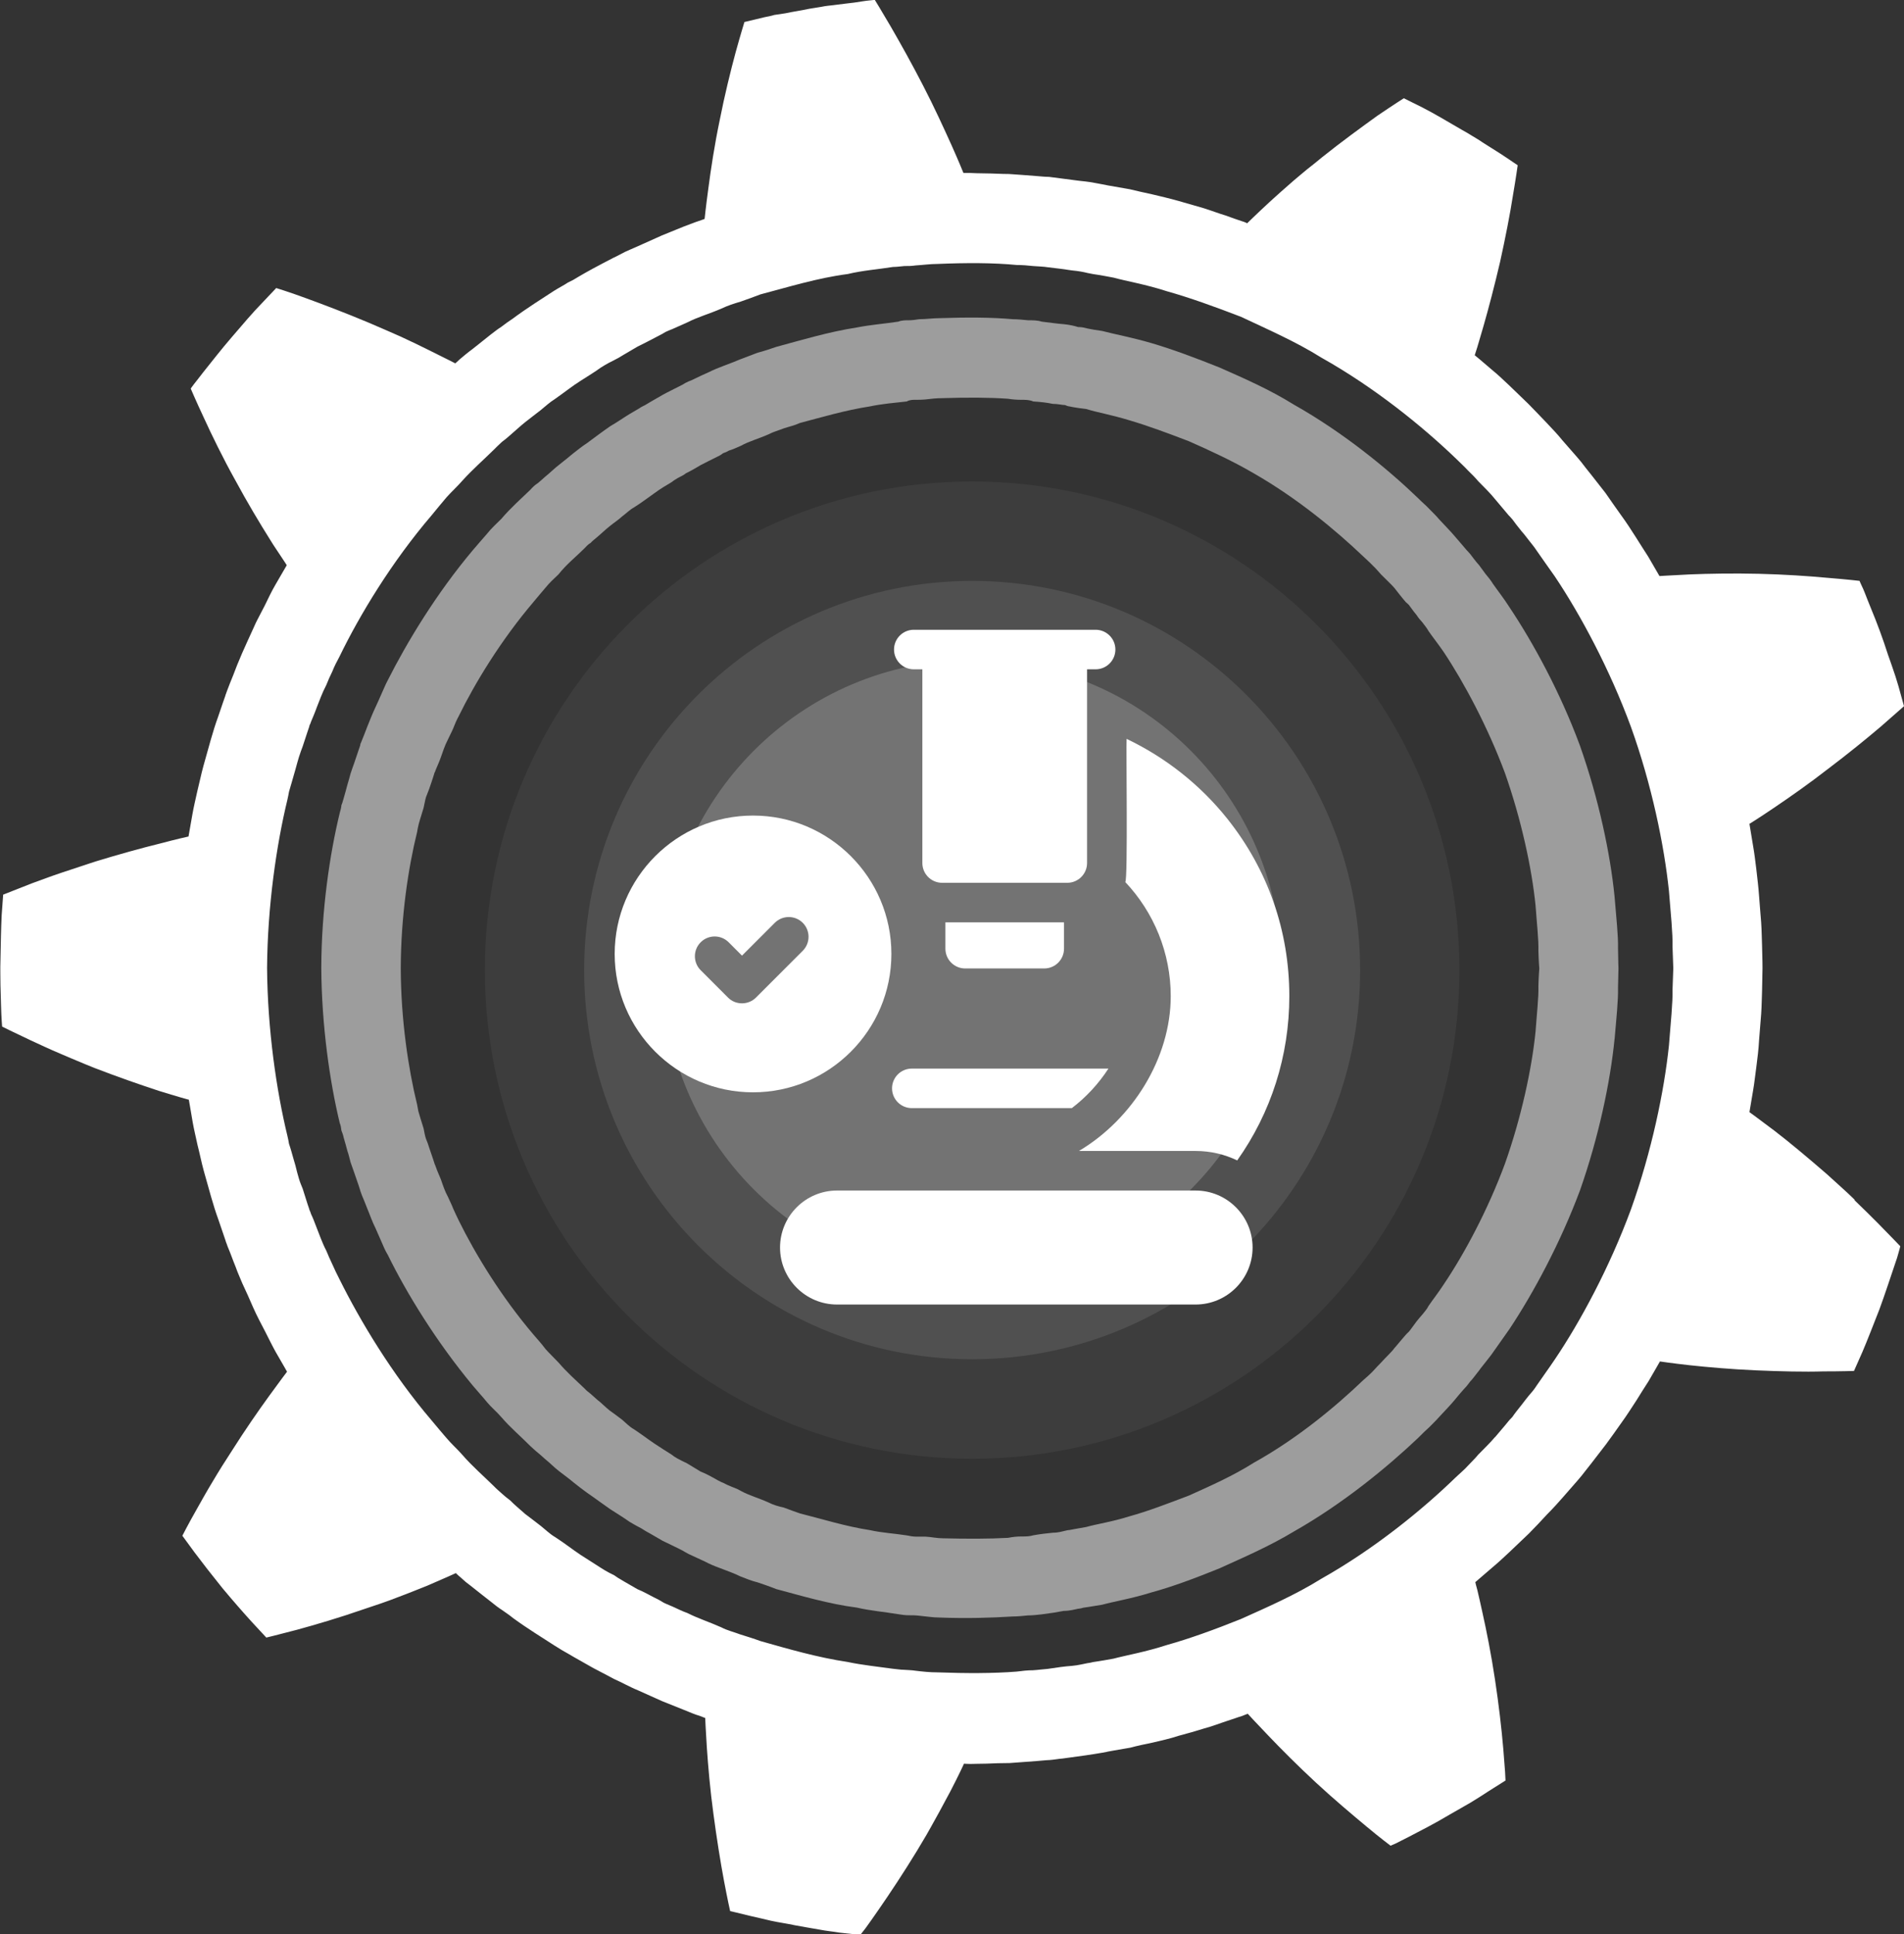 <svg width="127" height="129" viewBox="0 0 127 129" fill="none" xmlns="http://www.w3.org/2000/svg">
<rect x="0" y="0" width="127" height="129" fill="#333333" stroke="none"/>
<g clip-path="url(#clip0_322_950)">
<path d="M107.694 69.319C107.814 67.922 107.944 66.727 107.924 65.873C107.944 65.049 107.954 64.577 107.954 64.577C107.954 64.577 107.934 64.075 107.924 63.241C107.944 62.427 107.814 61.252 107.694 59.795C107.413 56.962 106.642 53.295 105.389 49.739C104.077 46.183 102.273 42.878 100.69 40.507C100.3 39.894 99.899 39.392 99.578 38.93C99.418 38.668 99.238 38.457 99.087 38.277C98.927 38.066 98.787 37.875 98.667 37.704C98.406 37.413 98.206 37.131 98.066 36.95C97.925 36.78 97.835 36.699 97.835 36.699C97.835 36.699 97.534 36.338 96.993 35.715C96.723 35.393 96.372 35.052 95.972 34.61C95.781 34.379 95.561 34.178 95.35 33.957C95.11 33.696 94.839 33.485 94.599 33.233C92.555 31.265 89.6 28.843 86.303 26.985C84.69 25.98 82.967 25.227 81.354 24.514C79.721 23.861 78.188 23.288 76.815 22.886C75.473 22.494 74.311 22.284 73.519 22.073C72.698 21.962 72.247 21.841 72.247 21.841C72.247 21.841 72.116 21.811 71.906 21.811C71.696 21.741 71.365 21.661 70.954 21.62C70.543 21.59 70.052 21.52 69.481 21.45C69.201 21.359 68.9 21.359 68.57 21.359C68.249 21.329 67.909 21.289 67.558 21.289C66.125 21.158 64.452 21.158 62.659 21.219C62.218 21.219 61.767 21.289 61.306 21.289C61.066 21.329 60.845 21.359 60.615 21.359C60.384 21.359 60.144 21.359 59.923 21.45C59.002 21.59 58.05 21.661 57.148 21.841C55.265 22.133 53.481 22.675 51.768 23.137C51.357 23.278 50.946 23.419 50.546 23.519C50.135 23.67 49.744 23.82 49.383 23.961C48.632 24.283 47.901 24.504 47.27 24.825C46.949 24.966 46.648 25.106 46.358 25.247C46.218 25.317 46.077 25.388 45.927 25.438C45.787 25.498 45.656 25.569 45.536 25.649C45.035 25.91 44.584 26.121 44.204 26.332C43.492 26.734 43.082 26.985 43.082 26.985C43.082 26.985 42.971 27.055 42.791 27.136C42.591 27.276 42.31 27.417 41.969 27.628C41.619 27.839 41.198 28.14 40.707 28.422C40.226 28.753 39.705 29.145 39.134 29.567C38.834 29.758 38.543 29.999 38.242 30.23C37.952 30.471 37.631 30.732 37.311 30.983C36.98 31.234 36.7 31.526 36.359 31.797C36.199 31.938 36.038 32.088 35.878 32.219C35.698 32.329 35.537 32.48 35.377 32.661C34.756 33.264 34.054 33.877 33.443 34.6C33.123 34.921 32.772 35.233 32.481 35.604C32.181 35.956 31.85 36.318 31.55 36.679C29.095 39.593 27.131 42.858 25.869 45.359C25.689 45.691 25.569 46.022 25.438 46.293C25.308 46.595 25.178 46.876 25.058 47.137C24.807 47.67 24.647 48.102 24.486 48.493C24.346 48.885 24.216 49.176 24.136 49.387C24.096 49.498 24.066 49.558 24.046 49.598C24.026 49.669 24.026 49.709 24.026 49.709C24.026 49.709 23.885 50.131 23.615 50.924C23.545 51.105 23.474 51.326 23.384 51.587C23.314 51.829 23.264 52.05 23.174 52.331C23.104 52.622 23.014 52.904 22.924 53.235C22.883 53.376 22.833 53.566 22.773 53.697C22.763 53.838 22.723 54.019 22.663 54.209C22.002 56.932 21.441 60.669 21.431 64.547C21.451 68.394 22.002 72.172 22.663 74.904C22.723 75.035 22.753 75.216 22.773 75.396C22.833 75.547 22.883 75.678 22.924 75.868C23.014 76.2 23.104 76.471 23.174 76.763C23.264 77.014 23.314 77.265 23.384 77.516C23.474 77.767 23.545 77.978 23.615 78.169C23.885 78.922 24.026 79.385 24.026 79.385C24.026 79.385 24.026 79.425 24.046 79.455C24.066 79.525 24.096 79.596 24.136 79.706C24.226 79.917 24.346 80.208 24.486 80.57C24.657 80.972 24.807 81.434 25.058 81.936C25.188 82.218 25.308 82.519 25.438 82.8C25.558 83.082 25.689 83.403 25.869 83.694C27.121 86.246 29.095 89.471 31.55 92.424C31.85 92.786 32.181 93.138 32.481 93.509C32.772 93.861 33.123 94.142 33.443 94.514C34.054 95.227 34.756 95.81 35.377 96.443C35.537 96.583 35.698 96.744 35.878 96.885C36.038 97.015 36.199 97.166 36.359 97.307C36.7 97.578 36.98 97.879 37.311 98.13C37.631 98.382 37.952 98.603 38.242 98.854C38.553 99.105 38.834 99.316 39.134 99.537C39.705 99.929 40.236 100.33 40.707 100.652C41.188 100.963 41.619 101.225 41.969 101.476C42.31 101.687 42.591 101.827 42.791 101.938C42.961 102.038 43.082 102.119 43.082 102.119C43.082 102.119 43.492 102.34 44.204 102.762C44.584 102.952 45.035 103.153 45.536 103.415C45.656 103.485 45.787 103.565 45.927 103.636C46.077 103.706 46.218 103.776 46.358 103.836C46.648 103.977 46.949 104.098 47.27 104.268C47.901 104.57 48.642 104.771 49.383 105.132C49.744 105.273 50.135 105.434 50.546 105.534C50.946 105.675 51.357 105.805 51.768 105.976C53.471 106.428 55.265 106.971 57.148 107.212C58.06 107.423 59.012 107.503 59.923 107.654C60.154 107.694 60.384 107.724 60.615 107.724C60.845 107.724 61.066 107.724 61.306 107.754C61.767 107.795 62.218 107.875 62.659 107.875C64.452 107.945 66.115 107.895 67.558 107.805C67.909 107.805 68.249 107.764 68.57 107.734C68.9 107.734 69.201 107.694 69.481 107.664C70.052 107.594 70.543 107.513 70.954 107.433C71.365 107.433 71.686 107.332 71.906 107.292C72.116 107.272 72.247 107.222 72.247 107.222C72.247 107.222 72.698 107.162 73.519 107.021C74.311 106.8 75.473 106.619 76.815 106.197C78.188 105.826 79.721 105.253 81.354 104.59C82.967 103.857 84.69 103.113 86.303 102.139C89.6 100.27 92.555 97.829 94.599 95.89C94.849 95.629 95.11 95.388 95.35 95.167C95.561 94.946 95.781 94.745 95.972 94.524C96.372 94.092 96.723 93.73 96.993 93.409C97.534 92.746 97.835 92.434 97.835 92.434C97.835 92.434 97.925 92.324 98.066 92.133C98.206 92.002 98.406 91.711 98.667 91.389C98.787 91.209 98.927 91.058 99.087 90.847C99.238 90.646 99.408 90.455 99.578 90.204C99.899 89.742 100.29 89.2 100.69 88.627C102.273 86.246 104.077 82.901 105.389 79.385C106.642 75.818 107.413 72.131 107.694 69.288V69.319ZM93.036 89.873C92.826 90.174 92.465 90.485 92.134 90.857C91.974 91.028 91.774 91.219 91.583 91.44C91.373 91.661 91.142 91.862 90.932 92.043C89.109 93.79 86.534 95.94 83.638 97.548C82.226 98.442 80.713 99.105 79.31 99.738C77.887 100.28 76.545 100.793 75.343 101.124C74.17 101.496 73.158 101.636 72.457 101.837C71.746 101.958 71.345 102.038 71.345 102.038C71.345 102.038 71.245 102.038 71.054 102.088C70.864 102.129 70.594 102.219 70.233 102.219C69.852 102.259 69.431 102.299 68.93 102.39C68.68 102.47 68.409 102.47 68.109 102.47C67.838 102.47 67.548 102.5 67.237 102.561C65.975 102.631 64.482 102.631 62.889 102.591C62.488 102.591 62.117 102.5 61.717 102.48H61.106C60.895 102.48 60.695 102.44 60.495 102.4C59.673 102.269 58.841 102.229 58.03 102.048C56.397 101.797 54.844 101.305 53.361 100.933C52.99 100.803 52.64 100.682 52.279 100.541C51.918 100.461 51.588 100.371 51.257 100.2C50.616 99.909 49.975 99.738 49.424 99.436C49.153 99.266 48.873 99.195 48.622 99.075C48.482 99.024 48.352 98.944 48.221 98.884C48.111 98.854 47.991 98.773 47.881 98.723C47.44 98.472 47.049 98.261 46.728 98.14C46.097 97.749 45.747 97.548 45.747 97.548C45.747 97.548 45.656 97.517 45.486 97.427C45.316 97.337 45.045 97.216 44.775 96.995C44.464 96.804 44.074 96.553 43.663 96.282C43.242 96.001 42.801 95.659 42.28 95.317C42.01 95.167 41.749 94.906 41.499 94.685C41.228 94.474 40.947 94.273 40.657 94.062C40.377 93.841 40.126 93.57 39.835 93.349C39.685 93.218 39.535 93.087 39.395 92.957C39.244 92.846 39.094 92.716 38.974 92.585C38.413 92.053 37.792 91.5 37.251 90.867C36.97 90.566 36.659 90.274 36.389 89.973C36.139 89.632 35.868 89.34 35.577 88.999C33.423 86.467 31.69 83.614 30.598 81.394C30.458 81.092 30.328 80.841 30.227 80.6C30.127 80.329 29.987 80.078 29.887 79.837C29.656 79.415 29.526 78.993 29.406 78.651C29.276 78.33 29.155 78.079 29.095 77.888C29.055 77.797 29.025 77.717 29.015 77.677C28.985 77.637 28.985 77.606 28.985 77.606C28.985 77.606 28.865 77.215 28.624 76.532C28.574 76.361 28.504 76.16 28.414 75.949C28.354 75.778 28.304 75.527 28.254 75.256C28.183 75.015 28.103 74.763 28.023 74.512C27.993 74.372 27.943 74.271 27.903 74.1C27.883 73.97 27.843 73.799 27.823 73.668C27.232 71.267 26.741 67.983 26.731 64.577C26.741 61.121 27.232 57.876 27.823 55.485C27.843 55.315 27.883 55.184 27.903 55.073C27.943 54.873 27.993 54.772 28.023 54.631C28.113 54.34 28.193 54.079 28.254 53.878C28.314 53.627 28.354 53.356 28.414 53.165C28.504 52.944 28.564 52.773 28.624 52.622C28.865 51.939 28.985 51.527 28.985 51.527L29.015 51.477C29.015 51.477 29.055 51.356 29.095 51.266C29.165 51.095 29.285 50.844 29.406 50.502C29.526 50.171 29.656 49.739 29.887 49.297C29.987 49.076 30.127 48.825 30.227 48.584C30.328 48.312 30.458 48.021 30.598 47.76C31.69 45.53 33.433 42.677 35.577 40.155C35.868 39.814 36.139 39.472 36.389 39.191C36.669 38.839 36.98 38.568 37.251 38.307C37.792 37.624 38.423 37.131 38.974 36.579C39.094 36.448 39.244 36.288 39.395 36.207C39.545 36.036 39.685 35.956 39.835 35.815C40.126 35.574 40.377 35.323 40.657 35.102C40.947 34.861 41.228 34.69 41.499 34.439C41.749 34.258 41.999 33.997 42.28 33.846C42.801 33.515 43.242 33.183 43.663 32.882C44.074 32.581 44.454 32.359 44.775 32.169C45.055 31.948 45.326 31.817 45.486 31.737C45.646 31.656 45.747 31.566 45.747 31.566C45.747 31.566 46.097 31.405 46.728 31.023C47.049 30.853 47.44 30.662 47.881 30.441C48.011 30.39 48.111 30.31 48.241 30.22C48.342 30.19 48.472 30.139 48.622 30.049C48.873 29.979 49.143 29.848 49.424 29.727C49.965 29.426 50.616 29.255 51.267 28.964C51.588 28.793 51.918 28.713 52.269 28.572C52.63 28.452 52.98 28.381 53.351 28.211C54.834 27.819 56.387 27.357 58.02 27.105C58.821 26.935 59.663 26.864 60.484 26.774C60.675 26.663 60.885 26.663 61.096 26.663C61.286 26.663 61.496 26.663 61.707 26.643C62.108 26.593 62.478 26.553 62.879 26.553C64.472 26.503 65.975 26.503 67.227 26.593C67.538 26.643 67.828 26.663 68.099 26.663C68.399 26.663 68.67 26.663 68.92 26.774C69.421 26.804 69.842 26.854 70.223 26.935C70.584 26.935 70.854 27.015 71.044 27.015C71.235 27.105 71.335 27.105 71.335 27.105C71.335 27.105 71.726 27.196 72.447 27.276C73.148 27.497 74.15 27.668 75.332 28.03C76.525 28.381 77.867 28.874 79.3 29.426C80.713 30.049 82.216 30.742 83.628 31.566C86.524 33.224 89.099 35.363 90.922 37.101C91.142 37.312 91.373 37.513 91.573 37.724C91.764 37.895 91.954 38.136 92.124 38.317C92.455 38.658 92.816 38.98 93.026 39.231C93.477 39.824 93.777 40.165 93.777 40.165C93.777 40.165 93.847 40.215 93.968 40.336C94.098 40.497 94.258 40.748 94.489 41.019C94.599 41.19 94.719 41.341 94.879 41.511C95 41.682 95.16 41.853 95.29 42.094C95.591 42.526 95.921 42.938 96.282 43.46C97.675 45.55 99.248 48.513 100.38 51.547C101.472 54.651 102.173 57.896 102.424 60.388C102.514 61.644 102.634 62.658 102.614 63.412C102.634 64.165 102.674 64.597 102.674 64.597C102.674 64.597 102.634 65.009 102.614 65.772C102.634 66.536 102.514 67.54 102.424 68.796C102.173 71.288 101.472 74.532 100.38 77.617C99.248 80.68 97.675 83.624 96.282 85.683C95.921 86.236 95.591 86.648 95.29 87.09C95.17 87.331 95 87.502 94.879 87.662C94.719 87.833 94.599 87.994 94.489 88.125C94.258 88.426 94.098 88.677 93.968 88.818C93.847 88.928 93.777 89.009 93.777 89.009C93.777 89.009 93.477 89.35 93.026 89.893L93.036 89.873Z" fill="#9D9D9D"/>
<path d="M123.684 79.988C123.123 79.436 122.482 78.883 121.861 78.31C120.598 77.215 119.326 76.15 118.354 75.407C117.362 74.654 116.691 74.171 116.691 74.171C116.691 74.171 116.791 73.589 116.941 72.685C117.021 72.233 117.072 71.71 117.152 71.148C117.222 70.595 117.302 69.992 117.332 69.39C117.382 68.787 117.432 68.194 117.472 67.632C117.512 67.069 117.512 66.537 117.532 66.094C117.552 65.18 117.562 64.578 117.562 64.578C117.562 64.578 117.562 63.965 117.532 63.061C117.512 62.609 117.512 62.086 117.472 61.514C117.422 60.951 117.382 60.338 117.332 59.745C117.292 59.143 117.212 58.55 117.152 57.987C117.082 57.415 117.021 56.913 116.941 56.46C116.791 55.546 116.691 54.944 116.691 54.944C116.691 54.944 117.362 54.532 118.364 53.849C119.376 53.165 120.658 52.271 121.961 51.257C123.253 50.282 124.536 49.237 125.457 48.454C126.389 47.64 127 47.098 127 47.098C127 47.098 126.85 46.545 126.63 45.761C126.519 45.37 126.369 44.908 126.189 44.395C126.018 43.913 125.838 43.401 125.668 42.868C125.487 42.336 125.287 41.803 125.107 41.341C124.906 40.849 124.736 40.417 124.576 40.025C124.425 39.633 124.305 39.322 124.195 39.101C124.085 38.87 124.035 38.739 124.035 38.739C124.035 38.739 123.183 38.639 121.921 38.538C120.648 38.418 118.985 38.307 117.302 38.267C115.619 38.227 113.976 38.257 112.743 38.307C111.501 38.368 110.69 38.418 110.69 38.418C110.69 38.418 110.389 37.895 109.938 37.122C109.688 36.74 109.407 36.288 109.107 35.816C108.796 35.324 108.475 34.831 108.115 34.339C107.764 33.847 107.423 33.365 107.093 32.883C106.742 32.441 106.421 32.019 106.141 31.667C105.86 31.326 105.63 31.024 105.47 30.813C105.289 30.602 105.199 30.492 105.199 30.492C105.199 30.492 104.808 30.04 104.207 29.357C103.917 28.995 103.566 28.623 103.165 28.201C102.785 27.809 102.364 27.357 101.943 26.935C101.071 26.102 100.21 25.228 99.518 24.665C98.827 24.062 98.366 23.691 98.366 23.691C98.366 23.691 98.426 23.5 98.537 23.158C98.627 22.817 98.787 22.344 98.947 21.762C99.278 20.616 99.689 19.049 100.059 17.462C100.41 15.875 100.721 14.288 100.911 13.062C101.121 11.836 101.232 11.023 101.232 11.023C101.232 11.023 101.111 10.932 100.921 10.812C100.721 10.671 100.43 10.48 100.079 10.249C99.729 10.028 99.328 9.777 98.887 9.496C98.677 9.345 98.446 9.214 98.216 9.074C97.986 8.923 97.745 8.792 97.515 8.662C96.553 8.099 95.601 7.537 94.87 7.165C94.128 6.793 93.637 6.552 93.637 6.552C93.637 6.552 92.926 7.004 91.874 7.718C90.832 8.471 89.459 9.466 88.157 10.51C87.836 10.771 87.516 11.043 87.195 11.284C86.874 11.545 86.564 11.816 86.273 12.057C85.672 12.58 85.131 13.062 84.68 13.474C83.769 14.318 83.188 14.89 83.188 14.89C83.188 14.89 83.047 14.81 82.797 14.74C82.546 14.649 82.186 14.539 81.765 14.378C81.324 14.247 80.833 14.056 80.292 13.886C79.751 13.735 79.16 13.564 78.579 13.393C78.008 13.233 77.407 13.092 76.856 12.961C76.314 12.851 75.794 12.72 75.353 12.62C74.461 12.459 73.86 12.359 73.86 12.359C73.86 12.359 73.71 12.319 73.449 12.278C73.189 12.238 72.828 12.148 72.367 12.098C71.916 12.057 71.395 11.977 70.834 11.907C70.554 11.867 70.263 11.836 69.973 11.796C69.682 11.796 69.381 11.756 69.081 11.736C68.48 11.686 67.879 11.646 67.308 11.605C66.757 11.605 66.225 11.565 65.775 11.565C65.324 11.565 64.943 11.545 64.683 11.535C64.422 11.535 64.262 11.535 64.262 11.535C64.262 11.535 63.971 10.802 63.48 9.707C62.989 8.622 62.318 7.145 61.567 5.698C60.825 4.252 60.034 2.845 59.413 1.77C58.791 0.705 58.351 -0.008 58.351 -0.008C58.351 -0.008 58.21 0.012 57.97 0.032C57.729 0.052 57.389 0.113 56.978 0.173C56.577 0.213 56.096 0.284 55.585 0.344C55.335 0.374 55.064 0.394 54.794 0.454C54.523 0.494 54.263 0.545 53.982 0.585C53.441 0.705 52.89 0.776 52.389 0.886C52.129 0.926 51.888 0.967 51.648 0.997C51.428 1.067 51.197 1.107 50.997 1.147C50.195 1.338 49.654 1.469 49.654 1.469C49.654 1.469 49.404 2.273 49.063 3.508C48.732 4.734 48.322 6.402 48.001 8.039C47.66 9.666 47.41 11.324 47.25 12.55C47.079 13.805 46.999 14.599 46.999 14.599C46.999 14.599 46.859 14.659 46.608 14.74C46.348 14.82 45.997 14.971 45.577 15.121C45.166 15.292 44.665 15.493 44.144 15.704C43.623 15.935 43.072 16.186 42.511 16.437C42.24 16.548 41.97 16.678 41.689 16.799C41.429 16.93 41.168 17.08 40.918 17.191C40.407 17.452 39.946 17.703 39.545 17.914C38.754 18.346 38.233 18.668 38.233 18.668C38.233 18.668 38.102 18.738 37.872 18.848C37.642 19.009 37.311 19.17 36.93 19.411C36.179 19.903 35.147 20.546 34.175 21.27C33.934 21.43 33.684 21.601 33.444 21.792C33.193 21.953 32.963 22.134 32.742 22.304C32.291 22.666 31.881 22.987 31.53 23.269C31.35 23.399 31.189 23.53 31.039 23.65C30.899 23.761 30.788 23.871 30.678 23.952C30.478 24.143 30.368 24.233 30.368 24.233C30.368 24.233 29.666 23.871 28.584 23.339C28.043 23.068 27.412 22.766 26.721 22.445C26.04 22.143 25.298 21.822 24.547 21.501C23.064 20.878 21.531 20.295 20.369 19.873C19.788 19.662 19.307 19.491 18.956 19.381C18.616 19.27 18.425 19.21 18.425 19.21C18.425 19.21 18.044 19.612 17.473 20.215C16.902 20.797 16.181 21.641 15.46 22.485C14.738 23.319 14.067 24.193 13.556 24.826C13.306 25.157 13.085 25.428 12.945 25.609C12.875 25.71 12.815 25.78 12.774 25.84C12.734 25.891 12.724 25.921 12.724 25.921C12.724 25.921 13.055 26.704 13.606 27.88C13.867 28.452 14.187 29.125 14.538 29.829C14.889 30.532 15.279 31.285 15.69 32.019C16.491 33.505 17.343 34.922 17.994 35.957C18.315 36.489 18.616 36.901 18.806 37.202C19.016 37.514 19.127 37.695 19.127 37.695C19.127 37.695 18.826 38.207 18.375 38.99C18.145 39.382 17.914 39.855 17.664 40.377C17.534 40.618 17.403 40.879 17.263 41.15C17.193 41.271 17.133 41.412 17.063 41.542L16.872 41.964C16.622 42.507 16.371 43.059 16.141 43.581C16.031 43.843 15.92 44.094 15.82 44.345C15.73 44.566 15.64 44.807 15.56 45.018C15.389 45.43 15.249 45.792 15.159 46.033C15.119 46.153 15.079 46.254 15.049 46.334C15.029 46.394 15.019 46.435 15.019 46.435C15.019 46.435 14.818 46.997 14.528 47.861C14.217 48.705 13.907 49.88 13.576 51.056C13.416 51.638 13.296 52.231 13.155 52.794C13.035 53.336 12.915 53.849 12.835 54.301C12.674 55.215 12.574 55.787 12.574 55.787C12.574 55.787 11.793 55.958 10.62 56.27C9.468 56.551 7.915 56.983 6.362 57.455C5.591 57.706 4.809 57.967 4.088 58.208C3.367 58.45 2.705 58.701 2.124 58.912C0.972 59.364 0.211 59.665 0.211 59.665C0.211 59.665 0.171 60.218 0.111 61.041C0.07 61.855 0.05 62.97 0.03 64.065C0.01 64.608 0.03 65.16 0.03 65.673C0.04 66.195 0.06 66.667 0.07 67.089C0.091 67.893 0.141 68.465 0.141 68.465C0.141 68.465 0.902 68.847 2.064 69.39C2.635 69.651 3.307 69.972 4.028 70.274C4.389 70.424 4.759 70.595 5.14 70.746C5.531 70.917 5.922 71.067 6.312 71.228C7.875 71.831 9.438 72.373 10.61 72.755C11.191 72.936 11.702 73.087 12.043 73.187C12.394 73.297 12.594 73.338 12.594 73.338C12.594 73.338 12.704 73.94 12.855 74.855C12.935 75.307 13.055 75.799 13.175 76.362C13.316 76.904 13.436 77.517 13.596 78.099C13.927 79.275 14.237 80.44 14.548 81.284C14.838 82.138 15.039 82.721 15.039 82.721L15.069 82.821C15.099 82.901 15.139 82.992 15.179 83.122C15.279 83.353 15.419 83.715 15.58 84.147C15.67 84.358 15.75 84.579 15.84 84.82C15.941 85.051 16.041 85.312 16.161 85.584C16.401 86.086 16.642 86.638 16.892 87.211L17.083 87.623C17.143 87.734 17.213 87.884 17.283 88.025C17.423 88.296 17.553 88.537 17.684 88.798C17.934 89.291 18.175 89.783 18.395 90.175C18.846 90.948 19.146 91.481 19.146 91.481C19.146 91.481 18.656 92.124 17.944 93.108C17.243 94.073 16.331 95.388 15.46 96.765C15.019 97.438 14.578 98.141 14.187 98.804C13.796 99.447 13.446 100.08 13.145 100.612C12.544 101.667 12.163 102.421 12.163 102.421C12.163 102.421 12.243 102.531 12.384 102.722C12.524 102.913 12.724 103.194 12.965 103.516C13.476 104.199 14.147 105.063 14.838 105.917C15.55 106.771 16.271 107.594 16.822 108.197C17.383 108.8 17.764 109.212 17.764 109.212C17.764 109.212 18.605 109.011 19.818 108.689C21.03 108.358 22.673 107.876 24.256 107.323C25.048 107.062 25.829 106.801 26.541 106.519C27.272 106.248 27.953 105.967 28.514 105.746C29.666 105.254 30.408 104.912 30.408 104.912C30.408 104.912 30.518 105.033 30.718 105.193C30.819 105.294 30.939 105.384 31.079 105.515C31.229 105.635 31.39 105.746 31.57 105.897C31.921 106.168 32.331 106.509 32.782 106.851C33.003 107.032 33.233 107.213 33.484 107.373C33.724 107.544 33.974 107.705 34.215 107.906C35.187 108.619 36.219 109.242 36.97 109.734C37.351 109.975 37.681 110.176 37.912 110.297C38.132 110.427 38.273 110.508 38.273 110.508C38.273 110.508 38.804 110.809 39.585 111.251C39.986 111.462 40.457 111.703 40.958 111.974C41.208 112.085 41.469 112.215 41.729 112.346C42 112.477 42.27 112.617 42.551 112.728C43.112 112.989 43.663 113.22 44.184 113.461C44.705 113.672 45.196 113.863 45.617 114.034C46.037 114.205 46.388 114.355 46.648 114.426C46.899 114.526 47.039 114.576 47.039 114.576C47.039 114.576 47.069 115.37 47.149 116.565C47.23 117.761 47.37 119.398 47.59 120.996C47.801 122.583 48.061 124.21 48.292 125.436C48.402 126.039 48.512 126.551 48.582 126.903C48.662 127.264 48.702 127.455 48.702 127.455C48.702 127.455 49.243 127.576 50.045 127.777C50.456 127.867 50.917 127.978 51.428 128.098C51.928 128.209 52.469 128.279 53.02 128.399C53.562 128.5 54.103 128.59 54.624 128.681C55.135 128.781 55.605 128.821 56.016 128.892C56.838 128.982 57.379 129.042 57.379 129.042C57.379 129.042 57.509 128.892 57.729 128.6C57.95 128.289 58.26 127.867 58.621 127.335C59.352 126.28 60.294 124.863 61.156 123.447C61.376 123.085 61.587 122.734 61.797 122.372C61.998 122.03 62.188 121.669 62.388 121.317C62.769 120.644 63.1 119.991 63.39 119.469C63.961 118.374 64.302 117.62 64.302 117.62C64.302 117.62 64.452 117.64 64.723 117.64C64.993 117.64 65.364 117.62 65.815 117.62C66.266 117.6 66.776 117.58 67.348 117.58C67.909 117.54 68.52 117.49 69.121 117.449C69.421 117.429 69.722 117.389 70.013 117.379C70.303 117.359 70.594 117.299 70.874 117.279C71.445 117.198 71.966 117.128 72.407 117.068C72.858 117.007 73.229 116.937 73.489 116.897C73.75 116.857 73.9 116.816 73.9 116.816C73.9 116.816 74.491 116.706 75.393 116.555C75.834 116.435 76.355 116.324 76.896 116.214C77.447 116.083 78.048 115.953 78.619 115.762C79.2 115.611 79.781 115.44 80.332 115.269C80.873 115.129 81.364 114.928 81.805 114.787C82.226 114.657 82.586 114.516 82.837 114.446C83.077 114.345 83.228 114.295 83.228 114.295C83.228 114.295 83.759 114.878 84.6 115.752C85.432 116.626 86.574 117.771 87.766 118.876C88.948 119.971 90.191 121.016 91.143 121.809C92.094 122.603 92.756 123.095 92.756 123.095C92.756 123.095 92.876 123.035 93.096 122.945C93.317 122.834 93.627 122.673 93.988 122.492C94.719 122.111 95.711 121.608 96.663 121.036C97.144 120.755 97.615 120.493 98.066 120.232C98.507 119.971 98.917 119.7 99.258 119.479C99.959 119.037 100.42 118.745 100.42 118.745C100.42 118.745 100.41 118.534 100.39 118.153C100.36 117.781 100.32 117.248 100.27 116.616C100.16 115.32 99.969 113.652 99.719 112.015C99.468 110.347 99.148 108.73 98.877 107.524C98.747 106.921 98.627 106.409 98.547 106.067C98.446 105.716 98.406 105.515 98.406 105.515C98.406 105.515 98.867 105.113 99.538 104.54C100.24 103.958 101.101 103.104 101.973 102.28C102.394 101.858 102.815 101.406 103.195 100.994C103.596 100.592 103.947 100.201 104.237 99.869C104.838 99.186 105.229 98.734 105.229 98.734C105.229 98.734 105.329 98.613 105.5 98.412C105.66 98.211 105.89 97.91 106.171 97.558C106.451 97.187 106.772 96.775 107.123 96.323C107.453 95.871 107.804 95.388 108.145 94.896C108.505 94.404 108.826 93.892 109.137 93.419C109.437 92.927 109.718 92.495 109.968 92.103C110.419 91.33 110.72 90.797 110.72 90.797C110.72 90.797 111.511 90.918 112.703 91.049C113.906 91.179 115.499 91.32 117.122 91.39C118.745 91.46 120.398 91.501 121.61 91.46C122.842 91.46 123.664 91.43 123.664 91.43C123.664 91.43 123.894 90.918 124.225 90.165C124.556 89.391 124.946 88.376 125.357 87.332C125.738 86.297 126.079 85.242 126.349 84.448C126.419 84.258 126.469 84.067 126.529 83.916C126.58 83.765 126.61 83.615 126.65 83.494C126.72 83.273 126.75 83.112 126.75 83.112C126.75 83.112 126.169 82.499 125.267 81.585C124.826 81.133 124.295 80.621 123.724 80.068L123.684 79.988ZM99.709 95.851C99.418 96.202 99.028 96.574 98.597 97.016C98.386 97.277 98.156 97.488 97.915 97.749C97.665 98.031 97.394 98.242 97.124 98.503C94.89 100.673 91.694 103.285 88.127 105.294C86.384 106.379 84.51 107.192 82.767 107.976C80.993 108.689 79.32 109.292 77.847 109.704C76.395 110.176 75.142 110.387 74.271 110.618C73.399 110.779 72.888 110.849 72.888 110.849C72.888 110.849 72.768 110.889 72.527 110.92C72.287 110.96 71.946 111.06 71.495 111.1C71.055 111.13 70.514 111.201 69.882 111.301C69.582 111.321 69.241 111.372 68.9 111.392C68.55 111.392 68.179 111.432 67.808 111.482C66.266 111.603 64.452 111.603 62.508 111.532C62.028 111.532 61.547 111.482 61.056 111.422C60.805 111.382 60.565 111.382 60.314 111.362C60.064 111.362 59.803 111.311 59.553 111.291C58.571 111.151 57.529 111.05 56.537 110.839C54.523 110.538 52.56 109.965 50.716 109.443C50.255 109.272 49.815 109.141 49.374 109.001C48.953 108.84 48.512 108.74 48.111 108.529C47.32 108.177 46.518 107.916 45.847 107.574C45.496 107.454 45.156 107.273 44.855 107.142C44.675 107.072 44.535 107.002 44.384 106.941C44.234 106.881 44.094 106.771 43.953 106.7C43.402 106.429 42.931 106.148 42.521 105.987C41.739 105.545 41.298 105.274 41.298 105.274C41.298 105.274 41.178 105.213 40.978 105.063C40.767 104.962 40.447 104.802 40.076 104.56C39.715 104.339 39.245 104.018 38.724 103.696C38.193 103.345 37.642 102.903 37.01 102.501C36.67 102.3 36.389 102.019 36.048 101.748C35.718 101.486 35.387 101.245 35.036 100.974C34.696 100.663 34.355 100.401 34.025 100.06C33.834 99.919 33.664 99.779 33.484 99.618C33.293 99.437 33.123 99.306 32.953 99.126C32.261 98.442 31.51 97.799 30.839 97.026C30.508 96.644 30.127 96.313 29.787 95.911C29.466 95.529 29.135 95.157 28.795 94.736C26.13 91.621 24.006 88.055 22.643 85.312C22.463 84.971 22.312 84.639 22.172 84.328C22.022 84.026 21.882 83.685 21.762 83.404C21.481 82.871 21.301 82.319 21.14 81.927C20.99 81.525 20.85 81.174 20.75 80.973C20.72 80.862 20.679 80.772 20.649 80.711C20.629 80.671 20.629 80.641 20.629 80.641C20.629 80.641 20.459 80.159 20.189 79.275C20.108 79.074 20.018 78.873 19.938 78.602C19.858 78.32 19.778 78.049 19.708 77.738C19.617 77.446 19.537 77.135 19.437 76.793C19.387 76.623 19.337 76.452 19.277 76.281C19.247 76.12 19.217 75.919 19.167 75.739C18.445 72.755 17.844 68.686 17.814 64.547C17.844 60.408 18.445 56.33 19.167 53.346C19.217 53.135 19.247 52.965 19.277 52.804C19.327 52.593 19.387 52.452 19.437 52.251C19.537 51.92 19.617 51.608 19.708 51.307C19.788 51.036 19.858 50.734 19.938 50.493C20.028 50.222 20.108 49.981 20.189 49.78C20.459 48.946 20.629 48.454 20.629 48.454C20.629 48.454 20.629 48.424 20.649 48.363C20.679 48.313 20.72 48.233 20.75 48.122C20.85 47.881 20.98 47.59 21.14 47.148C21.311 46.726 21.481 46.224 21.762 45.691C21.882 45.38 22.022 45.078 22.172 44.767C22.302 44.435 22.463 44.124 22.643 43.792C23.996 41 26.13 37.474 28.795 34.359C29.135 33.947 29.466 33.536 29.787 33.164C30.127 32.782 30.498 32.451 30.839 32.059C31.52 31.305 32.261 30.663 32.953 29.979C33.123 29.809 33.293 29.638 33.484 29.467C33.664 29.336 33.834 29.196 34.025 29.025C34.375 28.724 34.696 28.422 35.036 28.151C35.387 27.88 35.728 27.608 36.048 27.367C36.379 27.096 36.67 26.825 37.01 26.614C37.631 26.182 38.193 25.73 38.724 25.398C39.245 25.067 39.705 24.786 40.076 24.514C40.457 24.273 40.767 24.113 40.978 24.012C41.178 23.912 41.298 23.841 41.298 23.841C41.298 23.841 41.739 23.57 42.521 23.118C42.931 22.917 43.402 22.676 43.953 22.385C44.094 22.314 44.224 22.244 44.384 22.143C44.544 22.073 44.685 22.003 44.855 21.943C45.156 21.812 45.496 21.661 45.847 21.501C46.528 21.149 47.32 20.928 48.131 20.576C48.522 20.386 48.963 20.245 49.404 20.114C49.825 19.974 50.265 19.803 50.726 19.632C52.57 19.15 54.523 18.537 56.547 18.276C57.539 18.035 58.571 17.964 59.563 17.804C59.813 17.804 60.074 17.764 60.324 17.743C60.575 17.743 60.815 17.743 61.066 17.703C61.567 17.673 62.048 17.603 62.519 17.603C64.462 17.522 66.276 17.522 67.819 17.673C68.189 17.673 68.56 17.703 68.911 17.743C69.271 17.773 69.592 17.773 69.892 17.824C70.514 17.894 71.055 17.964 71.505 18.035C71.956 18.075 72.297 18.145 72.537 18.206C72.768 18.246 72.898 18.276 72.898 18.276C72.898 18.276 73.399 18.346 74.281 18.517C75.152 18.758 76.405 18.959 77.858 19.431C79.33 19.843 81.003 20.446 82.777 21.129C84.52 21.953 86.404 22.766 88.137 23.851C91.704 25.851 94.91 28.462 97.134 30.602C97.404 30.873 97.675 31.114 97.925 31.386C98.166 31.617 98.406 31.858 98.607 32.099C99.047 32.541 99.438 32.933 99.719 33.285C100.29 33.958 100.631 34.369 100.631 34.369C100.631 34.369 100.711 34.44 100.881 34.641C101.011 34.831 101.232 35.103 101.502 35.444C101.652 35.605 101.813 35.826 101.973 36.027C102.153 36.258 102.334 36.469 102.504 36.73C102.855 37.243 103.275 37.825 103.706 38.438C105.43 41.01 107.373 44.636 108.786 48.474C110.169 52.322 111 56.35 111.321 59.414C111.441 60.931 111.581 62.217 111.561 63.151C111.591 64.035 111.611 64.578 111.611 64.578C111.611 64.578 111.591 65.08 111.561 65.994C111.581 66.878 111.441 68.174 111.321 69.731C111 72.785 110.169 76.793 108.786 80.661C107.373 84.489 105.43 88.115 103.706 90.667C103.275 91.31 102.865 91.862 102.504 92.395C102.334 92.666 102.153 92.877 101.973 93.078C101.813 93.279 101.652 93.48 101.502 93.681C101.232 94.022 101.011 94.293 100.881 94.494C100.711 94.665 100.631 94.766 100.631 94.766C100.631 94.766 100.29 95.188 99.719 95.851H99.709Z" fill="white"/>
<path opacity="0.05" d="M97.345 64.698C97.345 82.701 82.787 97.287 64.843 97.287C46.899 97.287 32.342 82.691 32.342 64.698C32.342 46.706 46.899 32.109 64.843 32.109C82.787 32.109 97.345 46.706 97.345 64.698Z" fill="white"/>
<path opacity="0.1" d="M90.723 64.701C90.723 79.037 79.131 90.65 64.844 90.65C50.557 90.65 38.965 79.026 38.965 64.701C38.965 50.375 50.557 38.742 64.844 38.742C79.131 38.742 90.723 50.365 90.723 64.701Z" fill="white"/>
<path opacity="0.2" d="M85.473 64.7C85.473 76.123 76.235 85.375 64.854 85.375C53.472 85.375 44.225 76.112 44.225 64.7C44.225 53.288 53.462 44.016 64.854 44.016C76.245 44.016 85.473 53.278 85.473 64.7Z" fill="white"/>
<g clip-path="url(#clip1_322_950)">
<path d="M73.934 71.266C73.278 72.28 72.435 73.187 71.493 73.902H60.819C60.092 73.902 59.501 73.312 59.501 72.584C59.501 71.856 60.092 71.266 60.819 71.266H73.934Z" fill="white"/>
<path d="M70.971 61.512V63.27C70.971 63.997 70.38 64.588 69.652 64.588H64.379C63.651 64.588 63.06 63.997 63.06 63.27V61.512H70.971Z" fill="white"/>
<path d="M86 66.434C86 70.409 84.782 74.207 82.524 77.39C81.683 76.986 80.742 76.76 79.749 76.76H71.966C75.535 74.639 78.09 70.566 78.09 66.434C78.09 63.546 76.961 60.84 75.058 58.825C75.24 58.712 75.106 49.678 75.146 49.277C77.745 50.514 80.061 52.34 81.87 54.611C84.572 58.001 86 62.089 86 66.434Z" fill="white"/>
<path d="M50.228 54.391C45.14 54.391 41 58.53 41 63.619C41 68.708 45.14 72.848 50.228 72.848C55.317 72.848 59.457 68.708 59.457 63.619C59.457 58.53 55.317 54.391 50.228 54.391ZM53.545 63.409L50.425 66.529C49.922 67.038 49.069 67.046 48.559 66.529L46.737 64.706C46.222 64.191 46.222 63.356 46.737 62.841C47.252 62.326 48.087 62.326 48.602 62.841L49.492 63.733L51.68 61.544C52.195 61.03 53.03 61.03 53.545 61.544C54.06 62.059 54.06 62.894 53.545 63.409Z" fill="white"/>
<path d="M73.08 42H60.951C60.223 42 59.633 42.591 59.633 43.318C59.633 44.046 60.223 44.637 60.951 44.637H61.523V57.557C61.523 58.284 62.113 58.875 62.841 58.875H71.19C71.918 58.875 72.509 58.284 72.509 57.557V44.637H73.08C73.808 44.637 74.398 44.046 74.398 43.318C74.398 42.591 73.808 42 73.08 42Z" fill="white"/>
<path d="M79.748 79.398H55.832C53.736 79.398 52.03 81.104 52.03 83.2C52.03 85.296 53.736 87.001 55.832 87.001H79.748C81.844 87.001 83.55 85.296 83.55 83.2C83.55 81.104 81.844 79.398 79.748 79.398Z" fill="white"/>
</g>
</g>
<defs>
<clipPath id="clip0_322_950">
<rect width="127" height="129" fill="white"/>
</clipPath>
<clipPath id="clip1_322_950">
<rect width="45" height="45" fill="white" transform="translate(41 42)"/>
</clipPath>
</defs>
</svg>
